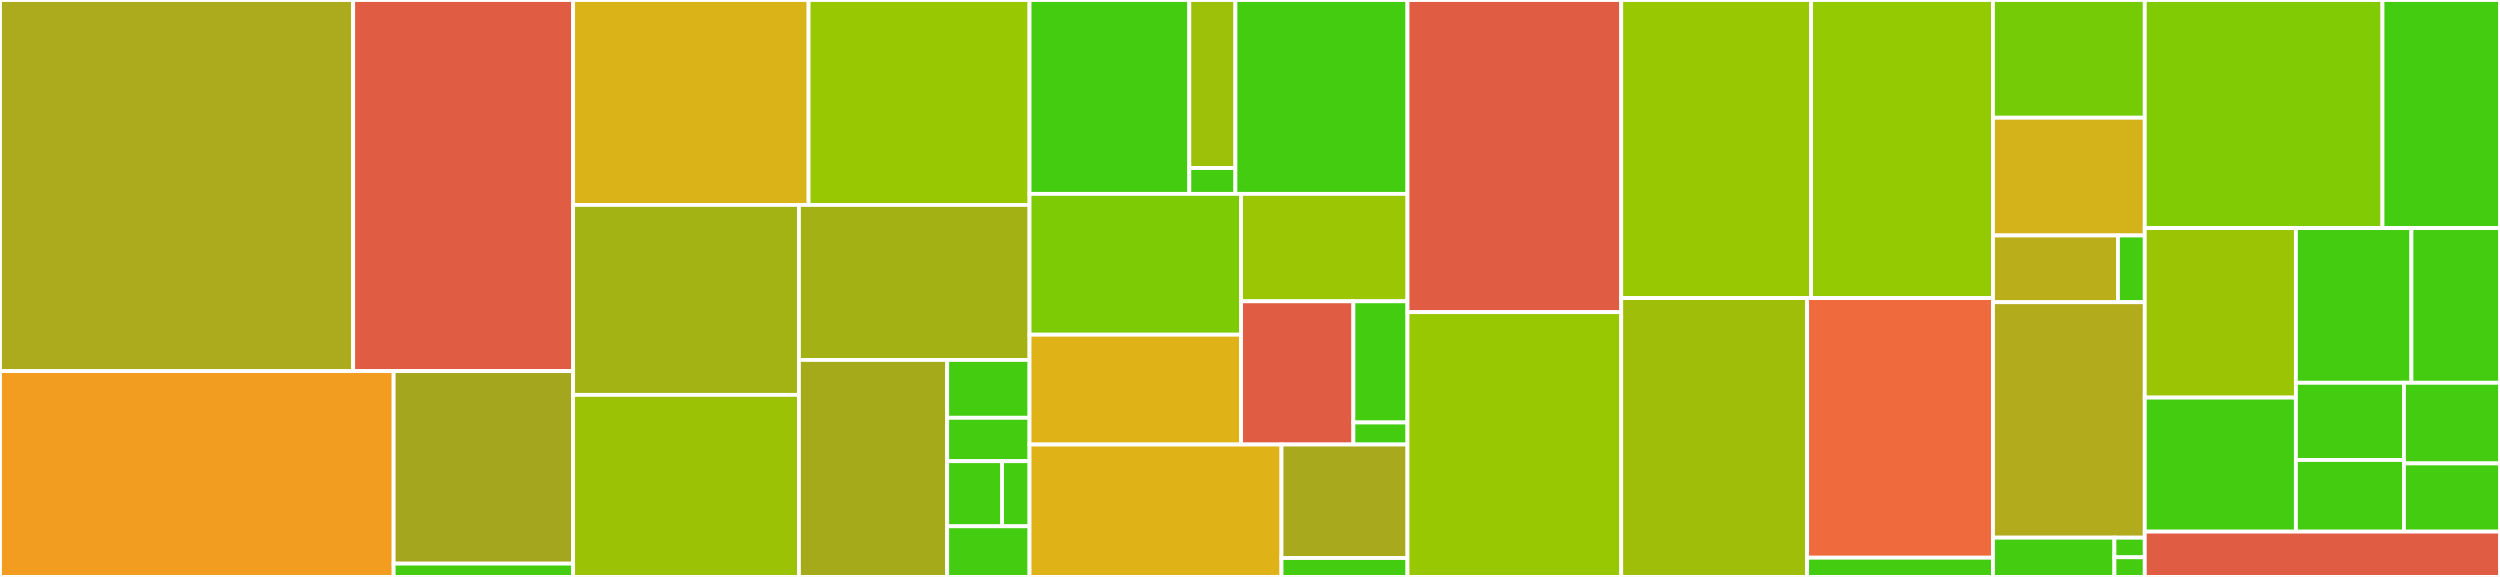 <svg baseProfile="full" width="650" height="150" viewBox="0 0 650 150" version="1.1"
xmlns="http://www.w3.org/2000/svg" xmlns:ev="http://www.w3.org/2001/xml-events"
xmlns:xlink="http://www.w3.org/1999/xlink">

<rect x="0" y="0" width="650" height="150" fill="#333333" stroke="none"/>

<style>rect.s{mask:url(#mask);}</style>
<defs>
  <pattern id="white" width="4" height="4" patternUnits="userSpaceOnUse" patternTransform="rotate(45)">
    <rect width="2" height="2" transform="translate(0,0)" fill="white"></rect>
  </pattern>
  <mask id="mask">
    <rect x="0" y="0" width="100%" height="100%" fill="url(#white)"></rect>
  </mask>
</defs>

<rect x="0" y="0" width="91.826" height="96.486" fill="#acaa1d" stroke="white" stroke-width="1" class=" tooltipped" data-content="memtorch/bh/crossbar/Crossbar.py"><title>memtorch/bh/crossbar/Crossbar.py</title></rect>
<rect x="91.826" y="0" width="57.183" height="96.486" fill="#e05d44" stroke="white" stroke-width="1" class=" tooltipped" data-content="memtorch/bh/crossbar/Passive.py"><title>memtorch/bh/crossbar/Passive.py</title></rect>
<rect x="0" y="96.486" width="102.349" height="53.514" fill="#f29d1f" stroke="white" stroke-width="1" class=" tooltipped" data-content="memtorch/bh/crossbar/Tile.py"><title>memtorch/bh/crossbar/Tile.py</title></rect>
<rect x="102.349" y="96.486" width="46.659" height="50.061" fill="#a4a61d" stroke="white" stroke-width="1" class=" tooltipped" data-content="memtorch/bh/crossbar/Program.py"><title>memtorch/bh/crossbar/Program.py</title></rect>
<rect x="102.349" y="146.548" width="46.659" height="3.452" fill="#4c1" stroke="white" stroke-width="1" class=" tooltipped" data-content="memtorch/bh/crossbar/__init__.py"><title>memtorch/bh/crossbar/__init__.py</title></rect>
<rect x="149.009" y="0" width="61.225" height="53.281" fill="#d9b318" stroke="white" stroke-width="1" class=" tooltipped" data-content="memtorch/bh/memristor/Data_Driven2021.py"><title>memtorch/bh/memristor/Data_Driven2021.py</title></rect>
<rect x="210.233" y="0" width="57.445" height="53.281" fill="#98c802" stroke="white" stroke-width="1" class=" tooltipped" data-content="memtorch/bh/memristor/Stanford_PKU.py"><title>memtorch/bh/memristor/Stanford_PKU.py</title></rect>
<rect x="149.009" y="53.281" width="58.71" height="49.389" fill="#a3b313" stroke="white" stroke-width="1" class=" tooltipped" data-content="memtorch/bh/memristor/Memristor.py"><title>memtorch/bh/memristor/Memristor.py</title></rect>
<rect x="149.009" y="102.669" width="58.71" height="47.331" fill="#9cc206" stroke="white" stroke-width="1" class=" tooltipped" data-content="memtorch/bh/memristor/Data_Driven.py"><title>memtorch/bh/memristor/Data_Driven.py</title></rect>
<rect x="207.719" y="53.281" width="59.96" height="40.3" fill="#a3b114" stroke="white" stroke-width="1" class=" tooltipped" data-content="memtorch/bh/memristor/VTEAM.py"><title>memtorch/bh/memristor/VTEAM.py</title></rect>
<rect x="207.719" y="93.58" width="38.545" height="56.42" fill="#a4aa1a" stroke="white" stroke-width="1" class=" tooltipped" data-content="memtorch/bh/memristor/LinearIonDrift.py"><title>memtorch/bh/memristor/LinearIonDrift.py</title></rect>
<rect x="246.265" y="93.58" width="21.414" height="15.045" fill="#4c1" stroke="white" stroke-width="1" class=" tooltipped" data-content="memtorch/bh/memristor/window/Biolek.py"><title>memtorch/bh/memristor/window/Biolek.py</title></rect>
<rect x="246.265" y="108.626" width="21.414" height="11.284" fill="#4c1" stroke="white" stroke-width="1" class=" tooltipped" data-content="memtorch/bh/memristor/window/Jogelkar.py"><title>memtorch/bh/memristor/window/Jogelkar.py</title></rect>
<rect x="246.265" y="119.91" width="14.276" height="16.926" fill="#4c1" stroke="white" stroke-width="1" class=" tooltipped" data-content="memtorch/bh/memristor/window/Prodromakis.py"><title>memtorch/bh/memristor/window/Prodromakis.py</title></rect>
<rect x="260.541" y="119.91" width="7.138" height="16.926" fill="#4c1" stroke="white" stroke-width="1" class=" tooltipped" data-content="memtorch/bh/memristor/window/__init__.py"><title>memtorch/bh/memristor/window/__init__.py</title></rect>
<rect x="246.265" y="136.835" width="21.414" height="13.165" fill="#4c1" stroke="white" stroke-width="1" class=" tooltipped" data-content="memtorch/bh/memristor/__init__.py"><title>memtorch/bh/memristor/__init__.py</title></rect>
<rect x="267.679" y="0" width="41.543" height="50.41" fill="#4c1" stroke="white" stroke-width="1" class=" tooltipped" data-content="memtorch/bh/nonideality/endurance_retention_models/empirical_metal_oxide_RRAM.py"><title>memtorch/bh/nonideality/endurance_retention_models/empirical_metal_oxide_RRAM.py</title></rect>
<rect x="309.222" y="0" width="11.984" height="43.689" fill="#9dc008" stroke="white" stroke-width="1" class=" tooltipped" data-content="memtorch/bh/nonideality/endurance_retention_models/conductance_drift.py"><title>memtorch/bh/nonideality/endurance_retention_models/conductance_drift.py</title></rect>
<rect x="309.222" y="43.689" width="11.984" height="6.721" fill="#4c1" stroke="white" stroke-width="1" class=" tooltipped" data-content="memtorch/bh/nonideality/endurance_retention_models/__init__.py"><title>memtorch/bh/nonideality/endurance_retention_models/__init__.py</title></rect>
<rect x="321.205" y="0" width="44.739" height="50.41" fill="#4c1" stroke="white" stroke-width="1" class=" tooltipped" data-content="memtorch/bh/nonideality/DeviceFaults.py"><title>memtorch/bh/nonideality/DeviceFaults.py</title></rect>
<rect x="267.679" y="50.41" width="55.004" height="36.609" fill="#7dcb05" stroke="white" stroke-width="1" class=" tooltipped" data-content="memtorch/bh/nonideality/NonIdeality.py"><title>memtorch/bh/nonideality/NonIdeality.py</title></rect>
<rect x="267.679" y="87.019" width="55.004" height="28.555" fill="#dfb317" stroke="white" stroke-width="1" class=" tooltipped" data-content="memtorch/bh/nonideality/NonLinear.py"><title>memtorch/bh/nonideality/NonLinear.py</title></rect>
<rect x="322.682" y="50.41" width="43.261" height="27.927" fill="#9ac603" stroke="white" stroke-width="1" class=" tooltipped" data-content="memtorch/bh/nonideality/FiniteConductanceStates.py"><title>memtorch/bh/nonideality/FiniteConductanceStates.py</title></rect>
<rect x="322.682" y="78.337" width="29.201" height="37.237" fill="#e05d44" stroke="white" stroke-width="1" class=" tooltipped" data-content="memtorch/bh/nonideality/Retention.py"><title>memtorch/bh/nonideality/Retention.py</title></rect>
<rect x="351.884" y="78.337" width="14.06" height="31.508" fill="#4c1" stroke="white" stroke-width="1" class=" tooltipped" data-content="memtorch/bh/nonideality/Endurance.py"><title>memtorch/bh/nonideality/Endurance.py</title></rect>
<rect x="351.884" y="109.845" width="14.06" height="5.729" fill="#4c1" stroke="white" stroke-width="1" class=" tooltipped" data-content="memtorch/bh/nonideality/__init__.py"><title>memtorch/bh/nonideality/__init__.py</title></rect>
<rect x="267.679" y="115.574" width="65.51" height="34.426" fill="#dfb317" stroke="white" stroke-width="1" class=" tooltipped" data-content="memtorch/bh/StochasticParameter.py"><title>memtorch/bh/StochasticParameter.py</title></rect>
<rect x="333.189" y="115.574" width="32.755" height="29.508" fill="#a9a91d" stroke="white" stroke-width="1" class=" tooltipped" data-content="memtorch/bh/Quantize.py"><title>memtorch/bh/Quantize.py</title></rect>
<rect x="333.189" y="145.082" width="32.755" height="4.918" fill="#4c1" stroke="white" stroke-width="1" class=" tooltipped" data-content="memtorch/bh/__init__.py"><title>memtorch/bh/__init__.py</title></rect>
<rect x="365.944" y="0" width="55.576" height="81.159" fill="#e05d44" stroke="white" stroke-width="1" class=" tooltipped" data-content="memtorch/mn/RNN.py"><title>memtorch/mn/RNN.py</title></rect>
<rect x="365.944" y="81.159" width="55.576" height="68.841" fill="#98c802" stroke="white" stroke-width="1" class=" tooltipped" data-content="memtorch/mn/Conv2d.py"><title>memtorch/mn/Conv2d.py</title></rect>
<rect x="421.52" y="0" width="49.366" height="77.5" fill="#98c802" stroke="white" stroke-width="1" class=" tooltipped" data-content="memtorch/mn/Conv3d.py"><title>memtorch/mn/Conv3d.py</title></rect>
<rect x="470.886" y="0" width="47.288" height="77.5" fill="#93ca01" stroke="white" stroke-width="1" class=" tooltipped" data-content="memtorch/mn/Conv1d.py"><title>memtorch/mn/Conv1d.py</title></rect>
<rect x="421.52" y="77.5" width="48.327" height="72.5" fill="#9ebe09" stroke="white" stroke-width="1" class=" tooltipped" data-content="memtorch/mn/Linear.py"><title>memtorch/mn/Linear.py</title></rect>
<rect x="469.847" y="77.5" width="48.327" height="67.5" fill="#ef6a3d" stroke="white" stroke-width="1" class=" tooltipped" data-content="memtorch/mn/Module.py"><title>memtorch/mn/Module.py</title></rect>
<rect x="469.847" y="145.0" width="48.327" height="5.0" fill="#4c1" stroke="white" stroke-width="1" class=" tooltipped" data-content="memtorch/mn/__init__.py"><title>memtorch/mn/__init__.py</title></rect>
<rect x="518.174" y="0" width="39.467" height="30.612" fill="#74cb06" stroke="white" stroke-width="1" class=" tooltipped" data-content="memtorch/map/Module.py"><title>memtorch/map/Module.py</title></rect>
<rect x="518.174" y="30.612" width="39.467" height="30.612" fill="#d3b319" stroke="white" stroke-width="1" class=" tooltipped" data-content="memtorch/map/Parameter.py"><title>memtorch/map/Parameter.py</title></rect>
<rect x="518.174" y="61.224" width="32.502" height="17.347" fill="#baaf1b" stroke="white" stroke-width="1" class=" tooltipped" data-content="memtorch/map/Input.py"><title>memtorch/map/Input.py</title></rect>
<rect x="550.677" y="61.224" width="6.965" height="17.347" fill="#4c1" stroke="white" stroke-width="1" class=" tooltipped" data-content="memtorch/map/__init__.py"><title>memtorch/map/__init__.py</title></rect>
<rect x="518.174" y="78.571" width="39.467" height="61.224" fill="#b2ac1c" stroke="white" stroke-width="1" class=" tooltipped" data-content="memtorch/utils.py"><title>memtorch/utils.py</title></rect>
<rect x="518.174" y="139.796" width="31.574" height="10.204" fill="#4c1" stroke="white" stroke-width="1" class=" tooltipped" data-content="memtorch/__init__.py"><title>memtorch/__init__.py</title></rect>
<rect x="549.748" y="139.796" width="7.893" height="5.102" fill="#4c1" stroke="white" stroke-width="1" class=" tooltipped" data-content="memtorch/version.py"><title>memtorch/version.py</title></rect>
<rect x="549.748" y="144.898" width="7.893" height="5.102" fill="#4c1" stroke="white" stroke-width="1" class=" tooltipped" data-content="memtorch/submodules/__init__.py"><title>memtorch/submodules/__init__.py</title></rect>
<rect x="557.641" y="0" width="61.799" height="59.302" fill="#81cb04" stroke="white" stroke-width="1" class=" tooltipped" data-content="tests/test_nonidealities.py"><title>tests/test_nonidealities.py</title></rect>
<rect x="619.44" y="0" width="30.56" height="59.302" fill="#4c1" stroke="white" stroke-width="1" class=" tooltipped" data-content="tests/test_crossbar.py"><title>tests/test_crossbar.py</title></rect>
<rect x="557.641" y="59.302" width="39.291" height="44.075" fill="#9bc405" stroke="white" stroke-width="1" class=" tooltipped" data-content="tests/conftest.py"><title>tests/conftest.py</title></rect>
<rect x="557.641" y="103.377" width="39.291" height="34.85" fill="#4c1" stroke="white" stroke-width="1" class=" tooltipped" data-content="tests/test_stochastic_parameter.py"><title>tests/test_stochastic_parameter.py</title></rect>
<rect x="596.932" y="59.302" width="30.038" height="40.221" fill="#4c1" stroke="white" stroke-width="1" class=" tooltipped" data-content="tests/test_memristor_models.py"><title>tests/test_memristor_models.py</title></rect>
<rect x="626.971" y="59.302" width="23.029" height="40.221" fill="#4c1" stroke="white" stroke-width="1" class=" tooltipped" data-content="tests/test_networks.py"><title>tests/test_networks.py</title></rect>
<rect x="596.932" y="99.523" width="28.095" height="20.068" fill="#4c1" stroke="white" stroke-width="1" class=" tooltipped" data-content="tests/test_window_functions.py"><title>tests/test_window_functions.py</title></rect>
<rect x="596.932" y="119.592" width="28.095" height="18.635" fill="#4c1" stroke="white" stroke-width="1" class=" tooltipped" data-content="tests/test_schemes.py"><title>tests/test_schemes.py</title></rect>
<rect x="625.027" y="99.523" width="24.973" height="20.964" fill="#4c1" stroke="white" stroke-width="1" class=" tooltipped" data-content="tests/test_dataloaders.py"><title>tests/test_dataloaders.py</title></rect>
<rect x="625.027" y="120.488" width="24.973" height="17.739" fill="#4c1" stroke="white" stroke-width="1" class=" tooltipped" data-content="tests/test_CUDA_flag.py"><title>tests/test_CUDA_flag.py</title></rect>
<rect x="557.641" y="138.227" width="92.359" height="11.773" fill="#e05d44" stroke="white" stroke-width="1" class=" tooltipped" data-content="setup.py"><title>setup.py</title></rect>
</svg>